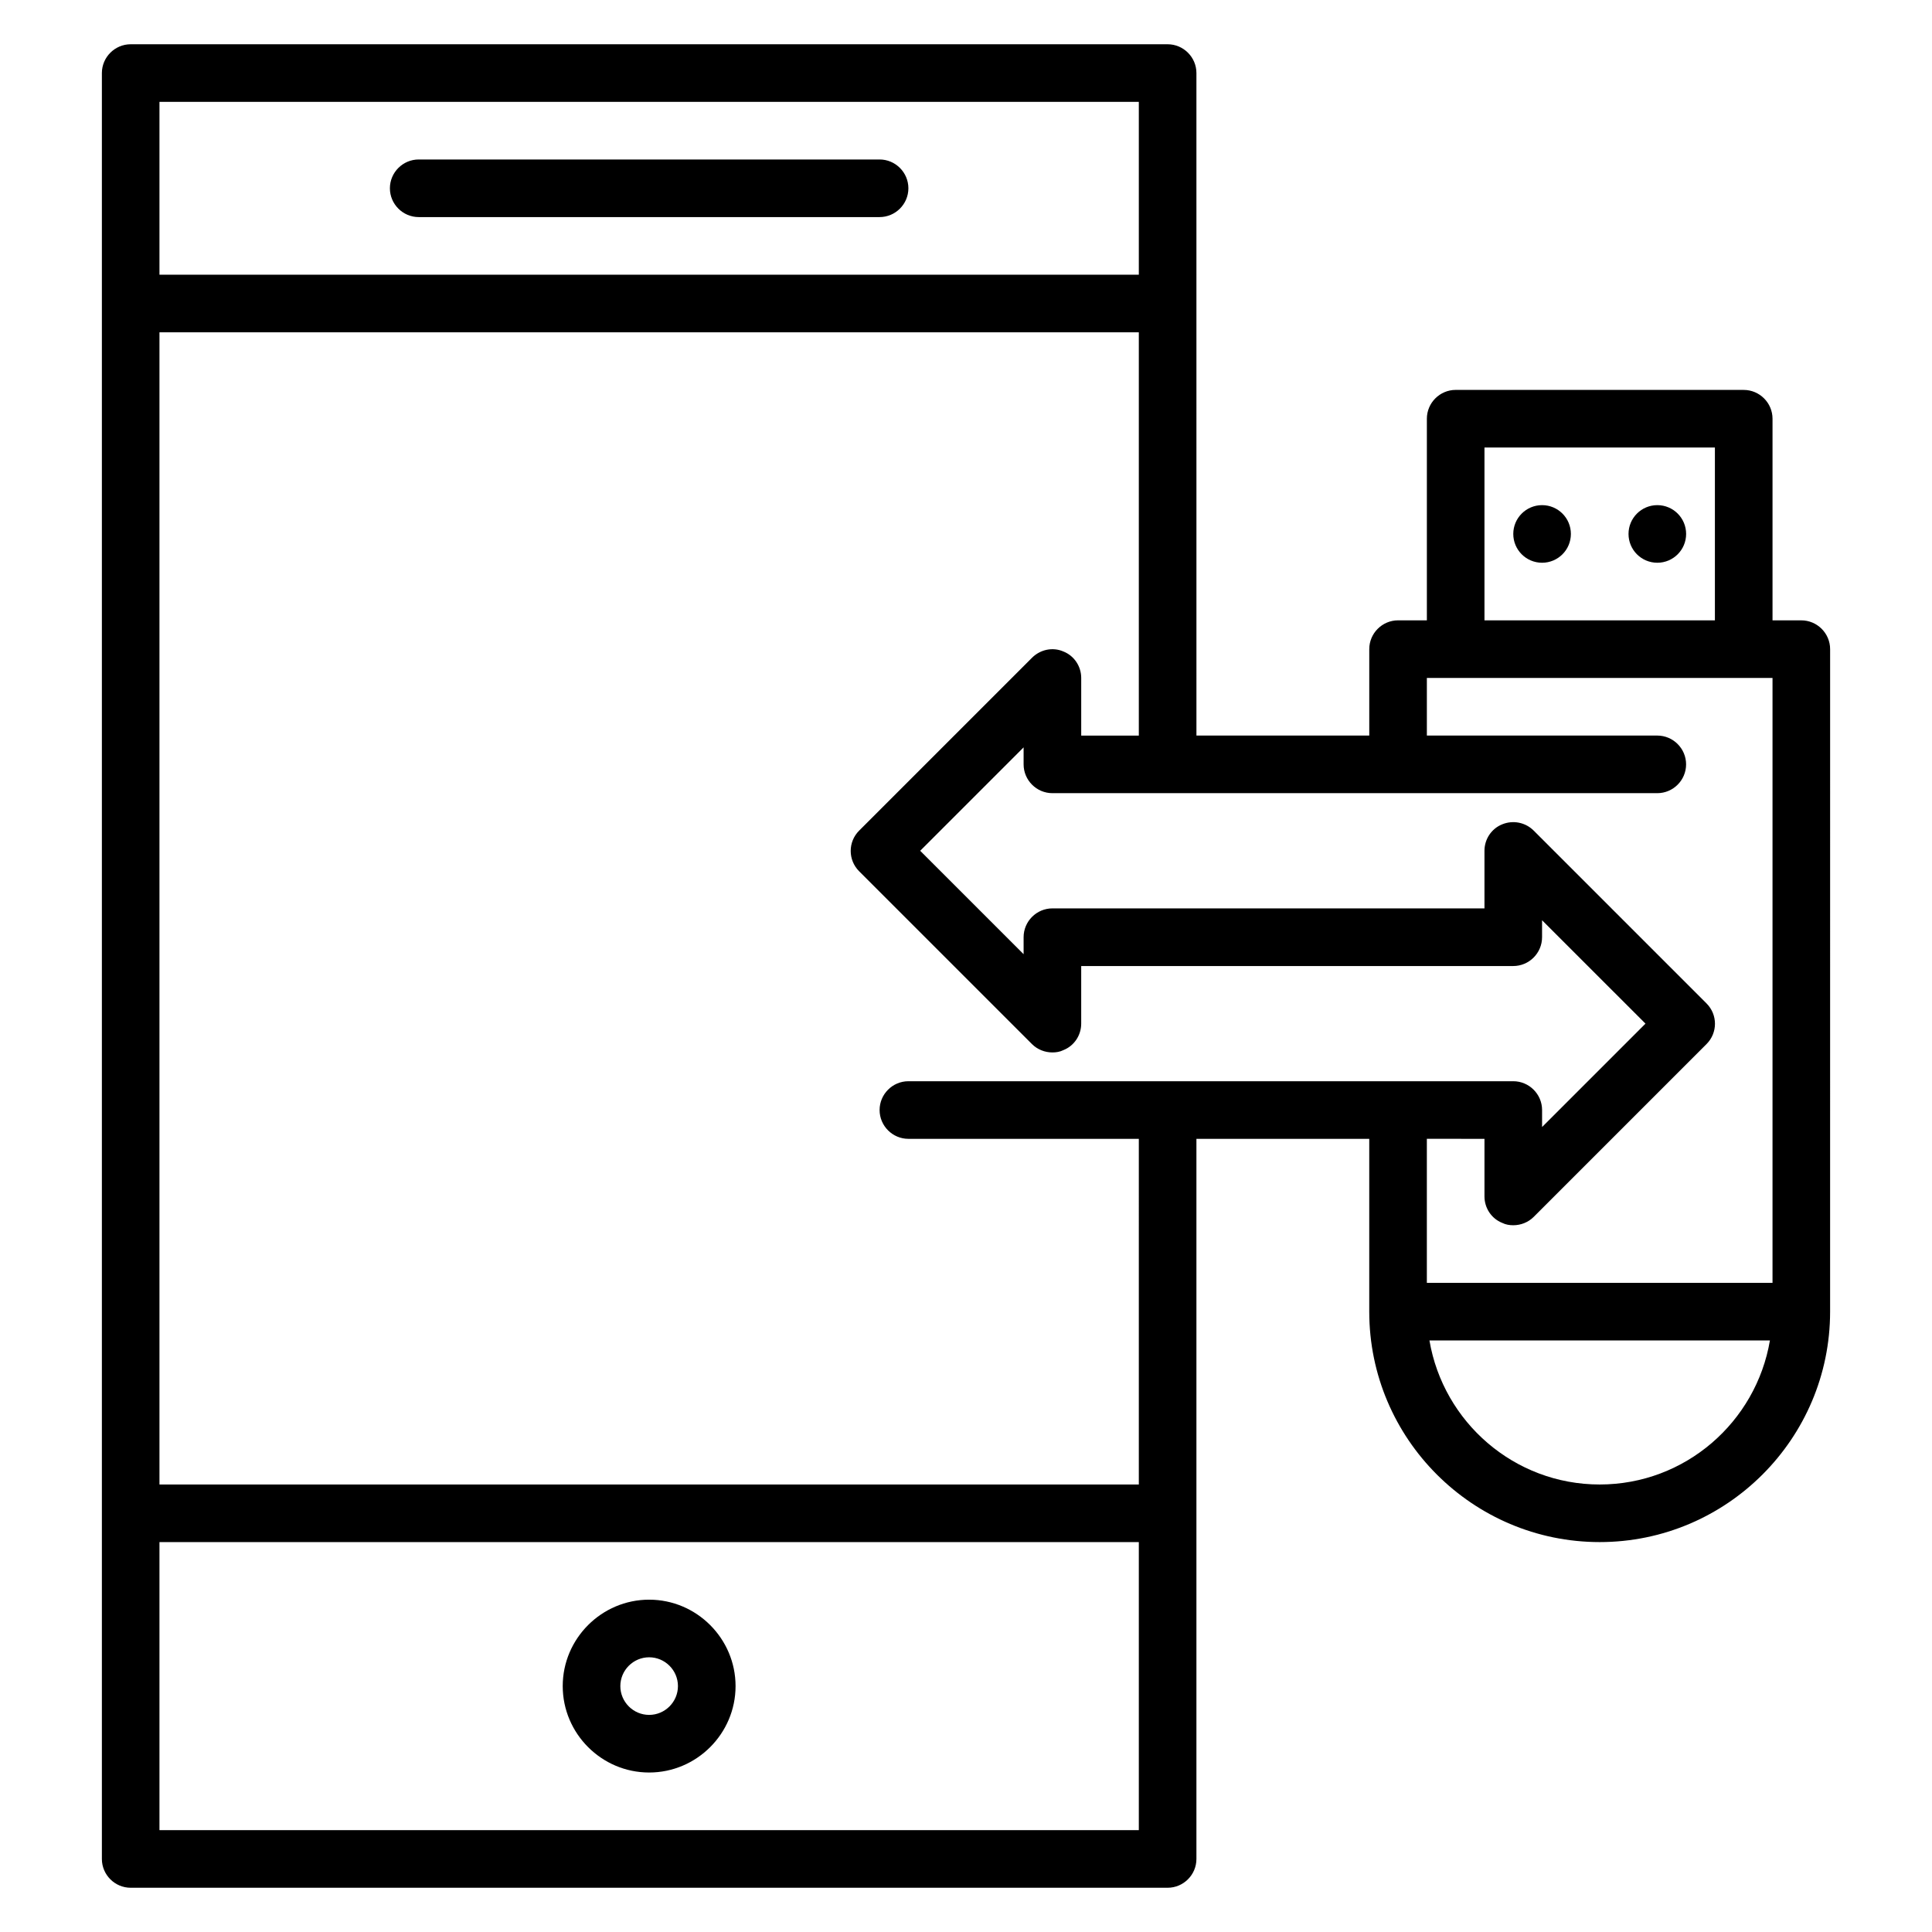 <?xml version="1.0" encoding="UTF-8"?>
<!-- Uploaded to: ICON Repo, www.svgrepo.com, Generator: ICON Repo Mixer Tools -->
<svg fill="#000000" width="800px" height="800px" version="1.1" viewBox="144 144 512 512" xmlns="http://www.w3.org/2000/svg">
 <g>
  <path d="m254.96 201.53h122.14c4.199 0 7.633-3.434 7.633-7.633s-3.434-7.633-7.633-7.633h-122.14c-4.199 0-7.633 3.434-7.633 7.633s3.438 7.633 7.633 7.633z"/>
  <path d="m316.03 567.93c-12.594 0-22.902 10.305-22.902 22.902 0 12.594 10.305 22.902 22.902 22.902 12.594 0 22.902-10.305 22.902-22.902-0.004-12.598-10.309-22.902-22.902-22.902zm0 30.535c-4.199 0-7.633-3.434-7.633-7.633 0-4.199 3.434-7.633 7.633-7.633s7.633 3.434 7.633 7.633c0 4.199-3.434 7.633-7.633 7.633z"/>
  <path d="m621.37 308.4h-7.633v-53.434c0-4.199-3.434-7.633-7.633-7.633l-76.336-0.004c-4.199 0-7.633 3.434-7.633 7.633v53.434h-7.633c-4.199 0-7.633 3.434-7.633 7.633v22.902h-45.801l-0.004-175.57c0-4.199-3.434-7.633-7.633-7.633h-274.8c-4.199 0-7.633 3.438-7.633 7.633v473.28c0 4.199 3.434 7.633 7.633 7.633h274.8c4.199 0 7.633-3.434 7.633-7.633v-190.84h45.801v45.801c0 33.664 27.402 61.066 61.066 61.066 33.664 0 61.066-27.402 61.066-61.066l0.004-175.57c0-4.199-3.438-7.633-7.633-7.633zm-83.969-45.801h61.066v45.801h-61.066zm-91.602-91.602v45.801h-259.54v-45.801zm-259.54 458.01v-76.336h259.54v76.336zm259.54-91.602h-259.54v-305.34h259.54v106.87h-15.266v-15.266c0-3.055-1.832-5.879-4.734-7.023-2.824-1.223-6.106-0.535-8.32 1.68l-45.801 45.801c-2.977 2.977-2.977 7.785 0 10.762l45.801 45.801c1.449 1.453 3.434 2.215 5.418 2.215 0.992 0 1.984-0.152 2.902-0.609 2.898-1.145 4.731-3.969 4.731-7.023v-15.266h114.5c4.199 0 7.633-3.434 7.633-7.633v-4.504l27.406 27.402-27.402 27.402v-4.504c0-4.199-3.434-7.633-7.633-7.633h-160.3c-4.199 0-7.633 3.434-7.633 7.633 0 4.199 3.434 7.633 7.633 7.633h61.066zm91.602-91.602v15.266c0 3.055 1.832 5.879 4.734 7.023 0.914 0.457 1.906 0.609 2.898 0.609 1.984 0 3.969-0.762 5.418-2.215l45.801-45.801c2.977-2.977 2.977-7.785 0-10.762l-45.801-45.801c-2.215-2.215-5.496-2.824-8.32-1.68-2.898 1.145-4.731 3.969-4.731 7.023v15.266h-114.5c-4.199 0-7.633 3.434-7.633 7.633v4.504l-27.406-27.402 27.406-27.406v4.504c0 4.199 3.434 7.633 7.633 7.633h160.3c4.199 0 7.633-3.434 7.633-7.633s-3.434-7.633-7.633-7.633h-61.066v-15.266h91.602v160.3l-91.605-0.004v-38.168zm30.531 91.602c-22.672 0-41.449-16.566-45.113-38.168h90.227c-3.66 21.602-22.441 38.168-45.113 38.168z"/>
  <path d="m560.3 285.5c0 4.215-3.418 7.633-7.633 7.633-4.215 0-7.633-3.418-7.633-7.633s3.418-7.633 7.633-7.633c4.215 0 7.633 3.418 7.633 7.633"/>
  <path d="m590.84 285.5c0 4.215-3.418 7.633-7.633 7.633-4.219 0-7.633-3.418-7.633-7.633s3.414-7.633 7.633-7.633c4.215 0 7.633 3.418 7.633 7.633"/>
 </g>
</svg>